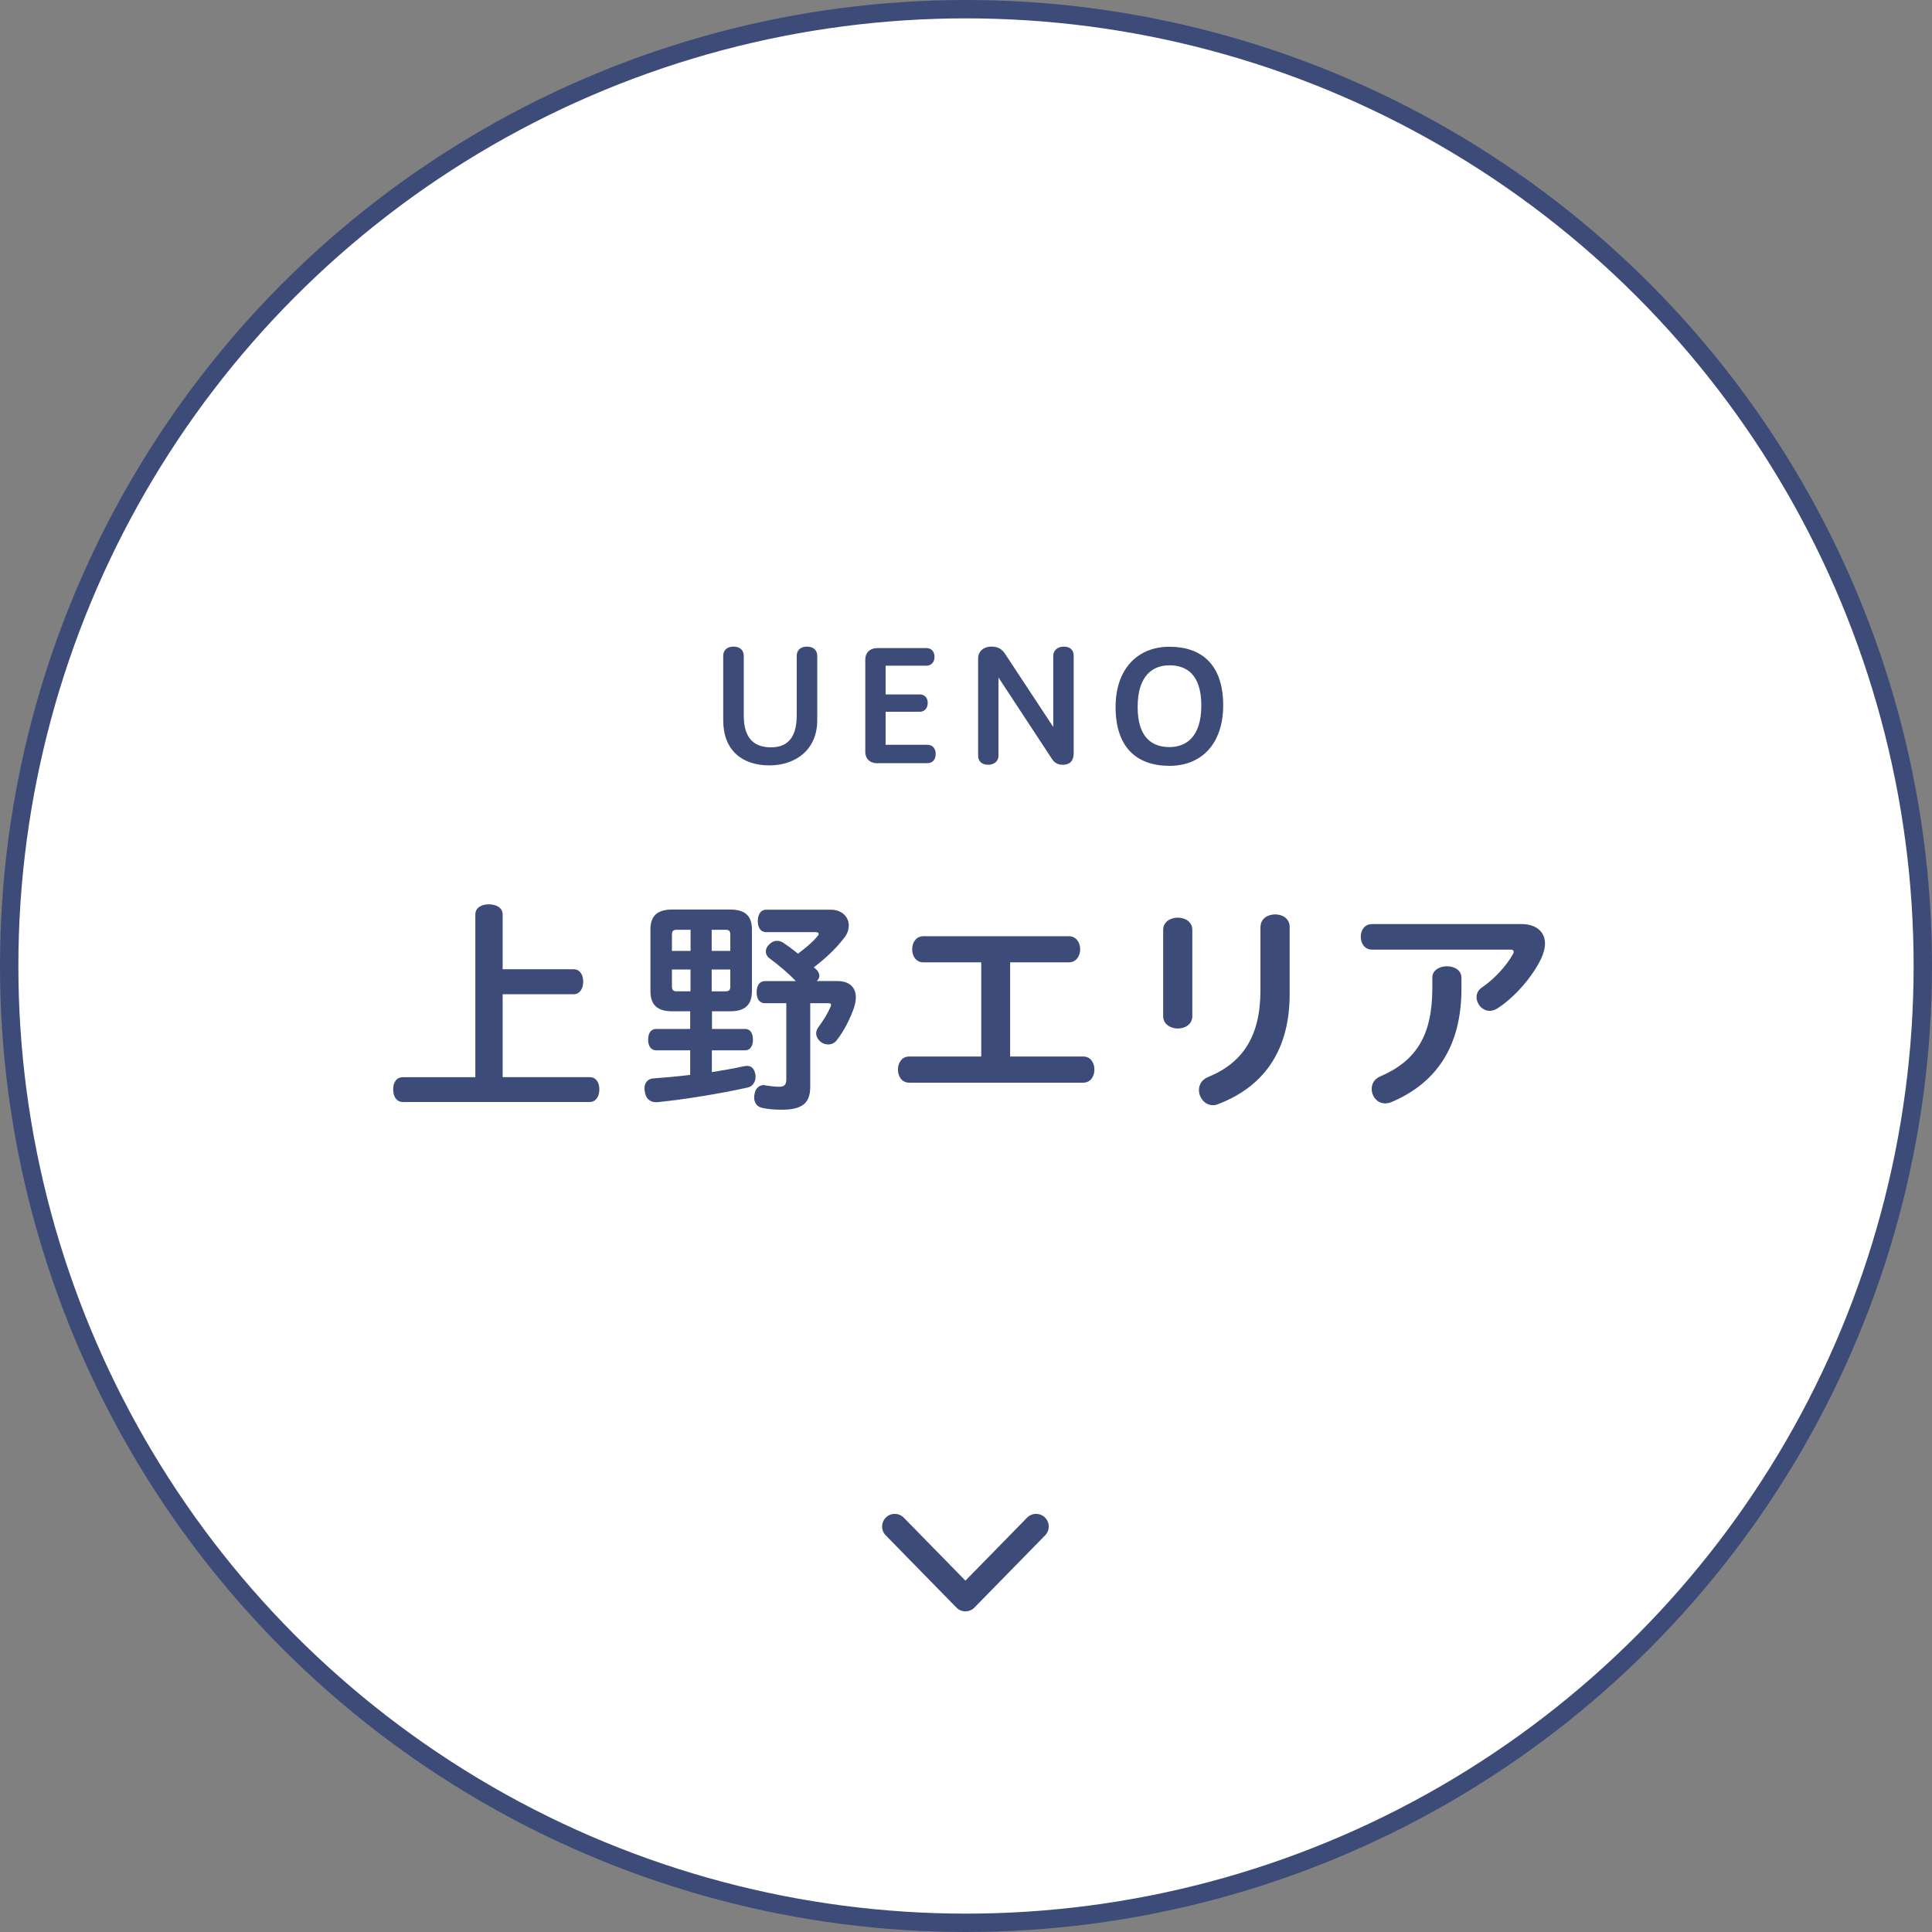 <?xml version="1.0" encoding="UTF-8"?><svg id="_イヤー_2" xmlns="http://www.w3.org/2000/svg" width="302.88" height="302.88" viewBox="0 0 302.88 302.88"><rect x="0" y="0" width="302.88" height="302.88" fill="#808080" stroke="none"/><defs><style>.cls-1{fill:none;stroke-linecap:round;stroke-linejoin:round;stroke-width:3.96px;}.cls-1,.cls-2{stroke:#3c4b78;}.cls-2{fill:#fff;stroke-miterlimit:10;stroke-width:2.88px;}.cls-3{fill:#3c4b78;}</style></defs><g id="_リア選択"><g><circle class="cls-2" cx="151.44" cy="151.44" r="150"/><g><path class="cls-3" d="M92.45,168.87c.94,0,1.51,.76,1.51,1.91s-.58,1.98-1.51,1.98h-29.3c-.94,0-1.51-.79-1.51-1.98s.58-1.91,1.51-1.91h11.37v-25.52c0-1.01,.9-1.58,2.12-1.58s2.16,.58,2.16,1.58v8.6h11.12c.94,0,1.51,.79,1.51,1.94s-.58,1.98-1.51,1.98h-11.12v12.99h13.64Z"/><path class="cls-3" d="M116.82,161.31c.79,0,1.22,.65,1.22,1.69,0,.97-.43,1.66-1.22,1.66h-5.22v3.42c1.76-.29,3.49-.58,5.08-.94,.14,0,.29-.04,.43-.04,.65,0,1.12,.36,1.3,1.3,.04,.14,.04,.29,.04,.4,0,.79-.43,1.51-1.22,1.69-4.43,.97-9.68,1.84-14.18,2.3h-.22c-.97,0-1.66-.61-1.76-1.8-.04-.14-.04-.25-.04-.32,0-1.01,.61-1.62,1.55-1.62,1.76-.14,3.67-.29,5.62-.54v-3.85h-5.33c-.83,0-1.26-.68-1.26-1.66,0-1.04,.43-1.69,1.26-1.69h5.33v-2.77h-2.81c-2.3,0-3.42-.97-3.42-3.17v-9.65c0-2.2,1.12-3.13,3.42-3.13h9.07c2.3,0,3.42,.94,3.42,3.13v9.65c0,2.2-1.12,3.17-3.42,3.17h-2.84v2.77h5.22Zm-10.69-15.55c-.54,0-.79,.14-.79,.79v2.52h2.92v-3.31h-2.12Zm-.79,6.23v2.63c0,.65,.25,.79,.79,.79h2.12v-3.42h-2.92Zm6.23-2.92h2.92v-2.52c0-.65-.22-.79-.83-.79h-2.09v3.31Zm0,6.34h2.09c.61,0,.83-.14,.83-.79v-2.63h-2.92v3.42Zm13.17-1.62c-1.12-1.19-2.7-2.52-4.07-3.53-.4-.29-.61-.68-.61-1.08,0-.36,.14-.76,.5-1.08,.4-.43,.83-.61,1.26-.61,.32,0,.65,.11,.94,.29,.76,.5,1.55,1.08,2.34,1.73,1.19-.9,2.2-1.73,2.99-2.66,.18-.18,.25-.36,.25-.47,0-.18-.18-.25-.54-.25h-7.7c-.86,0-1.3-.72-1.3-1.76s.5-1.76,1.3-1.76h10.08c1.84,0,2.88,1.15,2.88,2.48,0,.65-.22,1.33-.72,1.94-1.37,1.8-3.02,3.28-4.75,4.61,.11,.11,.22,.22,.36,.32,.32,.32,.5,.68,.5,1.01,0,.29-.11,.54-.4,.83h3.2c1.98,0,2.92,1.04,2.92,2.56,0,.5-.11,1.04-.29,1.62-.65,1.84-1.55,3.6-2.66,5.04-.32,.47-.86,.72-1.4,.72-.36,0-.72-.11-1.04-.32-.54-.4-.83-.9-.83-1.44,0-.29,.11-.58,.29-.86,.76-1.04,1.44-2.09,1.94-3.24,.07-.14,.11-.25,.11-.36,0-.18-.18-.25-.5-.25h-2.77v13.1c0,2.45-1.12,3.6-4.43,3.6-1.04,0-2.2-.07-3.1-.29-.72-.14-1.26-.68-1.26-1.66,0-.11,0-.25,.04-.4,.11-1.01,.79-1.51,1.44-1.51,.07,0,.18,0,.25,.04,.65,.11,1.51,.22,2.16,.22,.86,0,1.15-.29,1.15-1.22v-11.88h-3.35c-.86,0-1.3-.65-1.3-1.73,0-1.01,.43-1.73,1.3-1.73h4.82Z"/><path class="cls-3" d="M153.83,165.63v-14.76h-9.07c-1.19,0-1.76-1.04-1.76-2.05s.58-2.05,1.76-2.05h22.78c1.19,0,1.8,1.01,1.8,2.05s-.61,2.05-1.8,2.05h-9.18v14.76h11.45c1.19,0,1.76,1.01,1.76,2.05s-.58,2.05-1.76,2.05h-27.28c-1.19,0-1.76-1.04-1.76-2.05s.58-2.05,1.76-2.05h11.3Z"/><path class="cls-3" d="M182.35,145.8c0-1.3,1.15-1.94,2.3-1.94s2.27,.65,2.27,1.94v13.5c0,1.3-1.15,1.94-2.27,1.94s-2.3-.65-2.3-1.94v-13.5Zm15.26-.47c0-1.33,1.15-1.98,2.3-1.98s2.27,.65,2.27,1.98v10.51c0,8.42-3.67,14.36-11.19,17.24-.29,.14-.58,.18-.83,.18-1.3,0-2.2-1.19-2.2-2.38,0-.79,.43-1.62,1.4-2.02,5.44-2.2,8.24-6.41,8.24-13.57v-9.97Z"/><path class="cls-3" d="M238.43,144.86c2.52,0,3.78,1.3,3.78,3.06,0,.72-.22,1.55-.61,2.38-1.44,2.95-4.21,6.12-6.95,7.85-.4,.22-.76,.32-1.12,.32-1.15,0-2.05-1.08-2.05-2.16,0-.54,.25-1.12,.86-1.51,1.98-1.37,3.82-3.38,4.82-5.18,.11-.18,.14-.32,.14-.43,0-.22-.18-.32-.54-.32h-21.67c-1.19,0-1.76-1.01-1.76-2.02s.58-1.98,1.76-1.98h23.32Zm-13.89,8.42c0-1.19,1.15-1.8,2.3-1.8s2.27,.61,2.27,1.8v1.73c0,9.18-4.07,14.83-10.94,17.75-.36,.14-.68,.22-1.01,.22-1.3,0-2.12-1.15-2.12-2.27,0-.79,.4-1.55,1.3-1.94,5.69-2.45,8.21-6.44,8.21-13.93v-1.55Z"/></g><g><path class="cls-3" d="M124.9,102.81c0-.82,.55-1.44,1.61-1.44s1.61,.62,1.61,1.44v10.1c0,4.7-3.48,7.08-7.49,7.08-4.34,0-7.25-2.4-7.25-7.08v-10.1c0-.82,.55-1.44,1.61-1.44s1.61,.62,1.61,1.44v9.36c0,3.07,1.18,4.99,4.27,4.99,2.64,0,4.03-1.58,4.03-4.99v-9.36Z"/><path class="cls-3" d="M137.59,119.66c-1.3,0-1.94-.79-1.94-1.78v-14.5c0-.98,.65-1.78,1.94-1.78h7.66c.7,0,1.25,.48,1.25,1.37s-.55,1.39-1.25,1.39h-6.41v4.51h5.38c.67,0,1.22,.46,1.22,1.34s-.55,1.37-1.22,1.37h-5.38v5.18h6.55c.72,0,1.3,.48,1.3,1.44s-.58,1.44-1.3,1.44h-7.8Z"/><path class="cls-3" d="M168.31,118.19c0,.94-.46,1.7-1.7,1.7-.55,0-1.18-.14-1.68-.89l-8.4-12.79v12.29c0,.77-.6,1.39-1.63,1.39s-1.56-.62-1.56-1.39v-15.31c0-.96,.74-1.82,2.11-1.82,1.06,0,1.66,.43,2.16,1.2l7.51,11.4v-11.18c0-.77,.62-1.42,1.66-1.42s1.54,.62,1.54,1.39v15.43Z"/><path class="cls-3" d="M174.89,110.85c0-5.95,3.41-9.46,8.45-9.46s8.42,2.81,8.42,9.19c0,5.95-3.34,9.48-8.42,9.48s-8.45-2.83-8.45-9.22Zm13.44-.24c0-5.02-2.45-6.31-4.99-6.31s-4.99,1.51-4.99,6.53,2.47,6.29,4.99,6.29,4.99-1.51,4.99-6.5Z"/></g><path class="cls-1" d="M162.43,239.31l-11.08,11.32-11.08-11.32"/></g></g></svg>